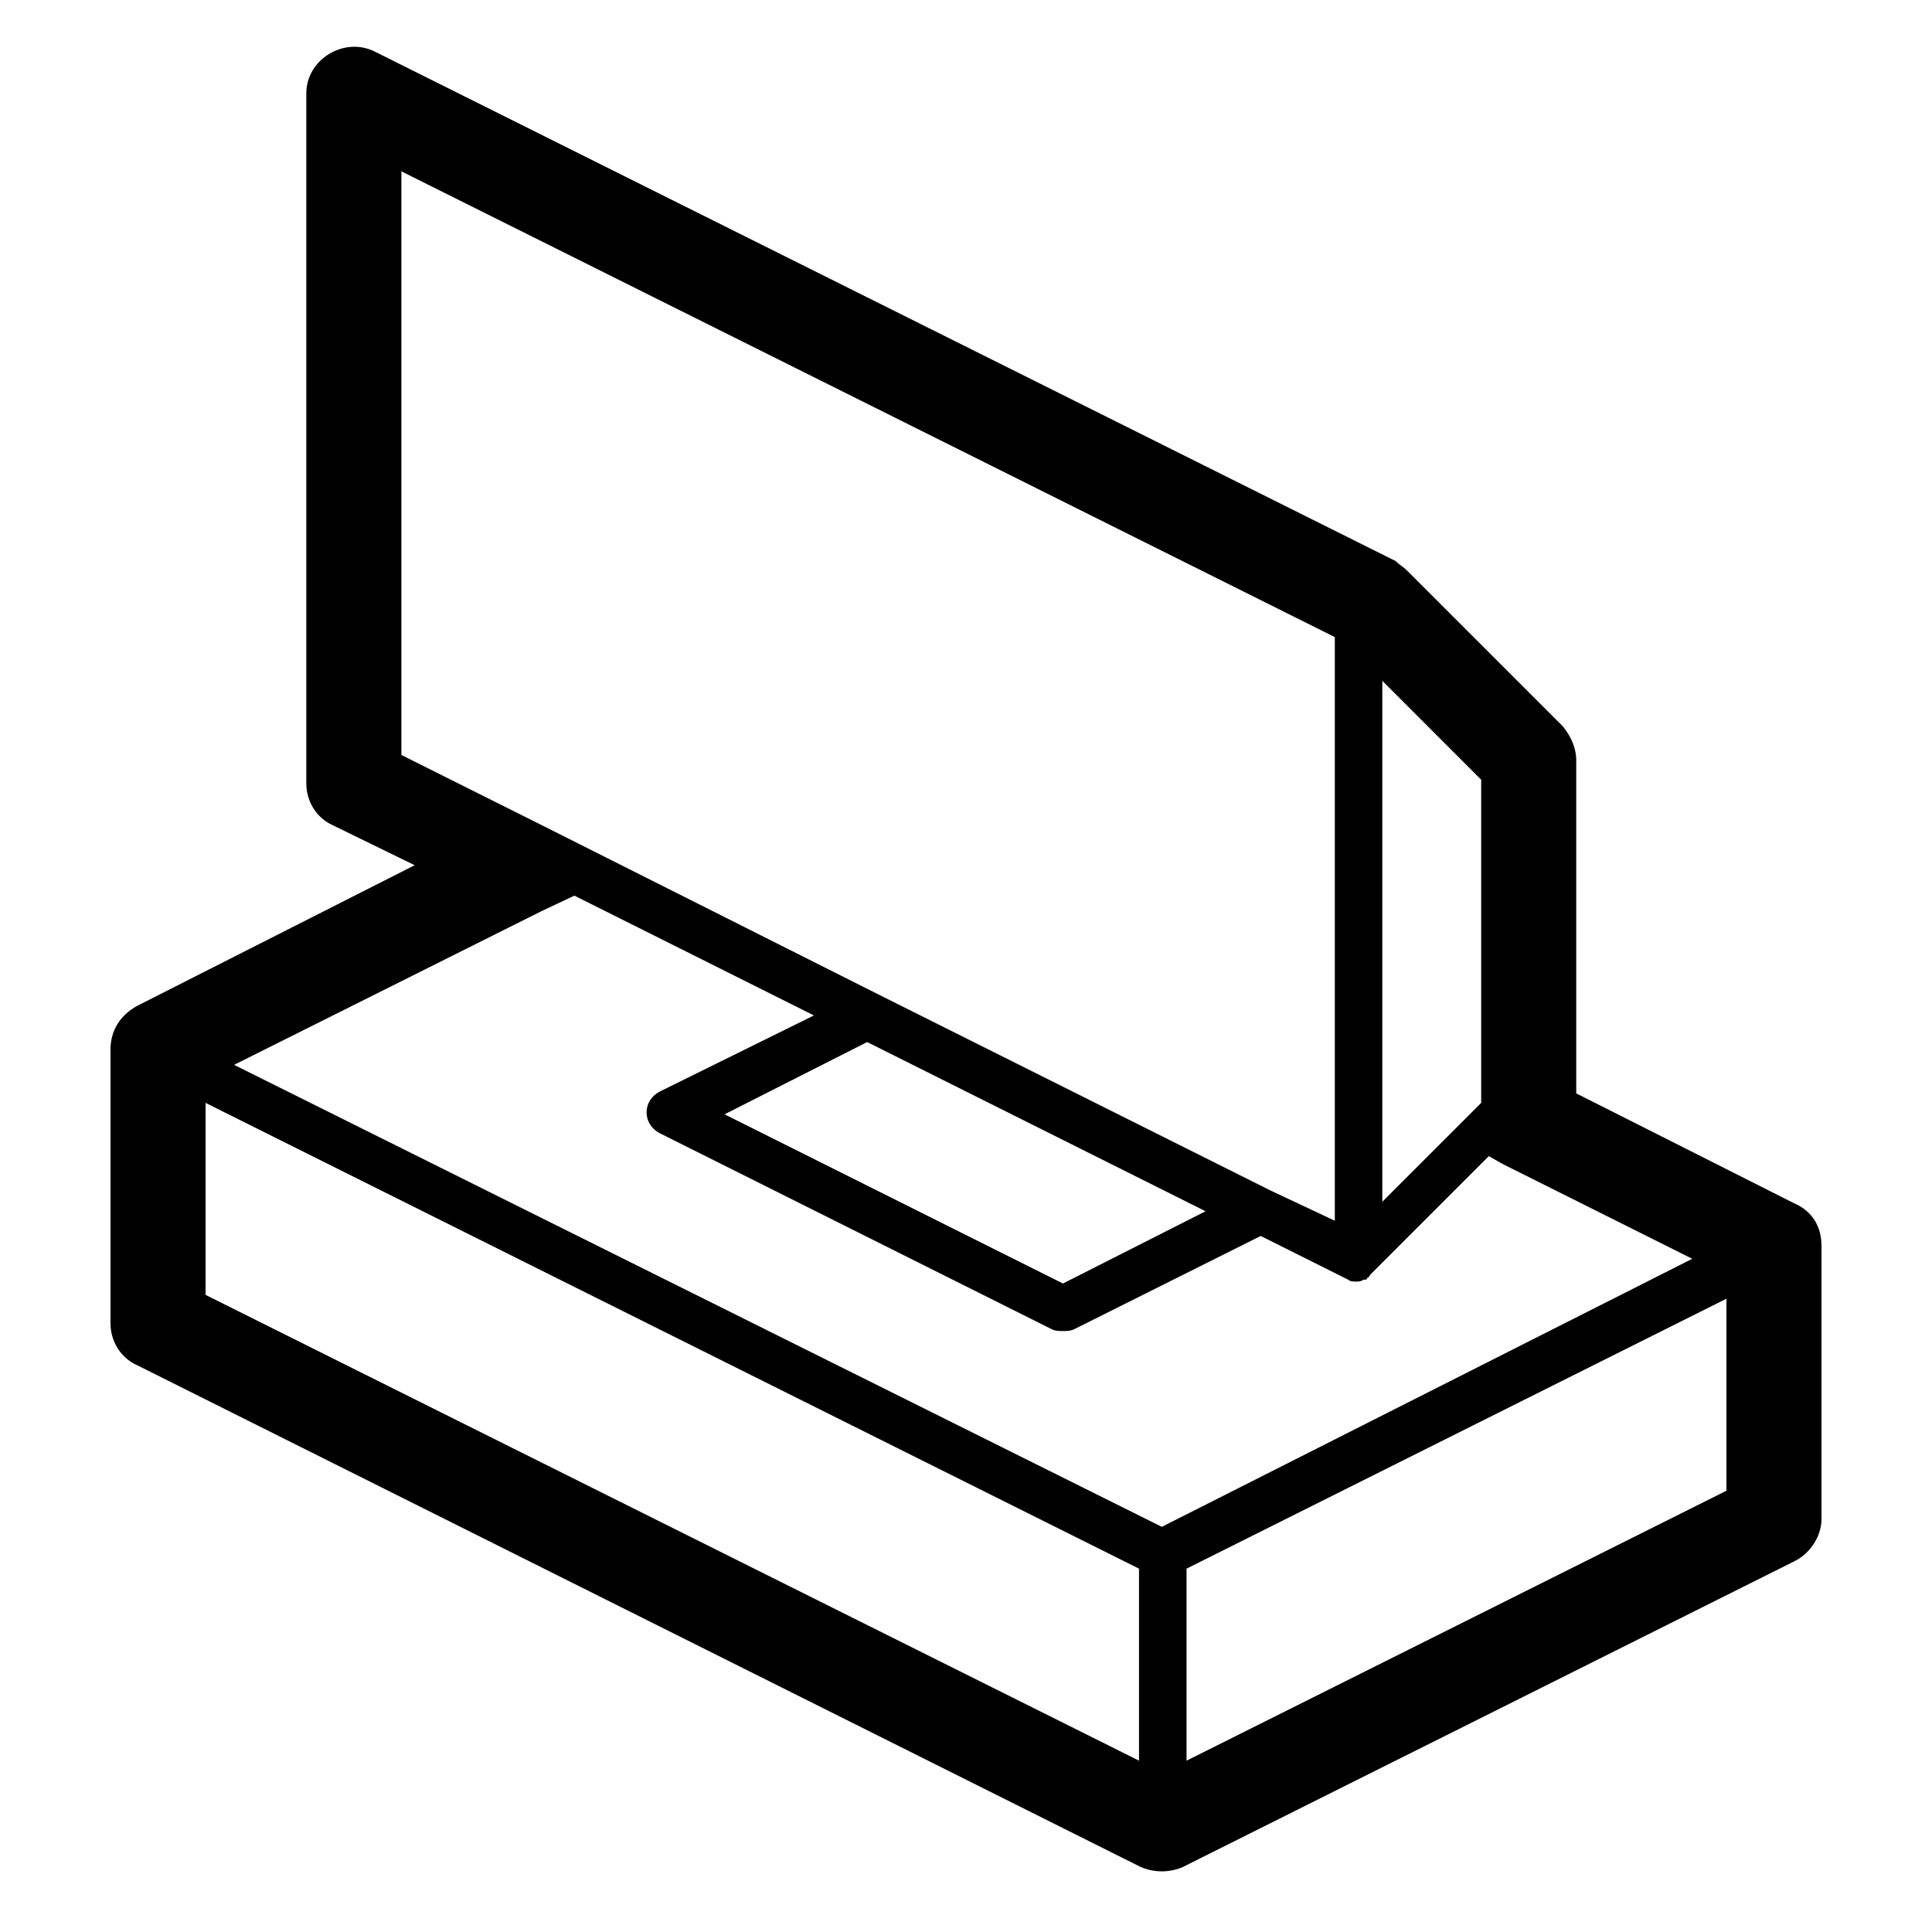 <?xml version="1.0" encoding="UTF-8"?>
<!-- The Best Svg Icon site in the world: iconSvg.co, Visit us! https://iconsvg.co -->
<svg fill="#000000" width="800px" height="800px" version="1.1" viewBox="144 144 512 512" xmlns="http://www.w3.org/2000/svg">
 <path d="m619.66 462.98-57.938-29.223v-88.168c0-3.527-1.512-6.551-3.527-9.07l-41.312-41.312c-1.008-1.008-2.016-1.512-3.023-2.519l-270.55-135.02c-8.062-4.031-18.137 2.016-18.137 11.082v182.88c0 4.535 2.519 9.07 7.055 11.082l21.664 10.578-73.559 37.285c-4.531 2.519-7.051 6.551-7.051 11.59v72.547c0 4.535 2.519 9.07 7.055 11.082l266.01 133c3.527 1.512 7.559 1.512 11.082 0l162.23-81.113c4.031-2.016 7.055-6.551 7.055-11.082l-0.004-72.547c0-5.039-2.516-9.07-7.051-11.082zm-83.129-112.35v85.648l-26.199 26.199v-138.05zm-286.16-6.551v-154.67l247.37 123.43v154.67l-17.129-8.059-103.79-51.895-89.176-44.84zm123.43 76.078 89.68 44.84-37.785 19.145-89.68-44.84zm-86.152-34.766 8.566-4.031 63.48 31.742-40.809 20.152c-2.016 1.008-3.527 3.023-3.527 5.543s1.512 4.535 3.527 5.543l103.79 51.891c1.008 0.504 2.016 0.504 3.023 0.504 1.008 0 2.016 0 3.023-0.504l49.375-24.688 23.176 11.586c0.504 0.504 1.512 0.504 2.016 0.504s1.512 0 2.016-0.504h0.504s0.504 0 0.504-0.504c0.504 0 0.504-0.504 1.008-1.008l31.234-31.234 3.527 2.016 50.383 25.191-140.57 71.035-245.86-122.43zm-89.172 101.77v-50.883l247.37 123.43v50.883zm403.05 51.895-143.08 71.539v-50.883l143.08-71.543z"/>
</svg>